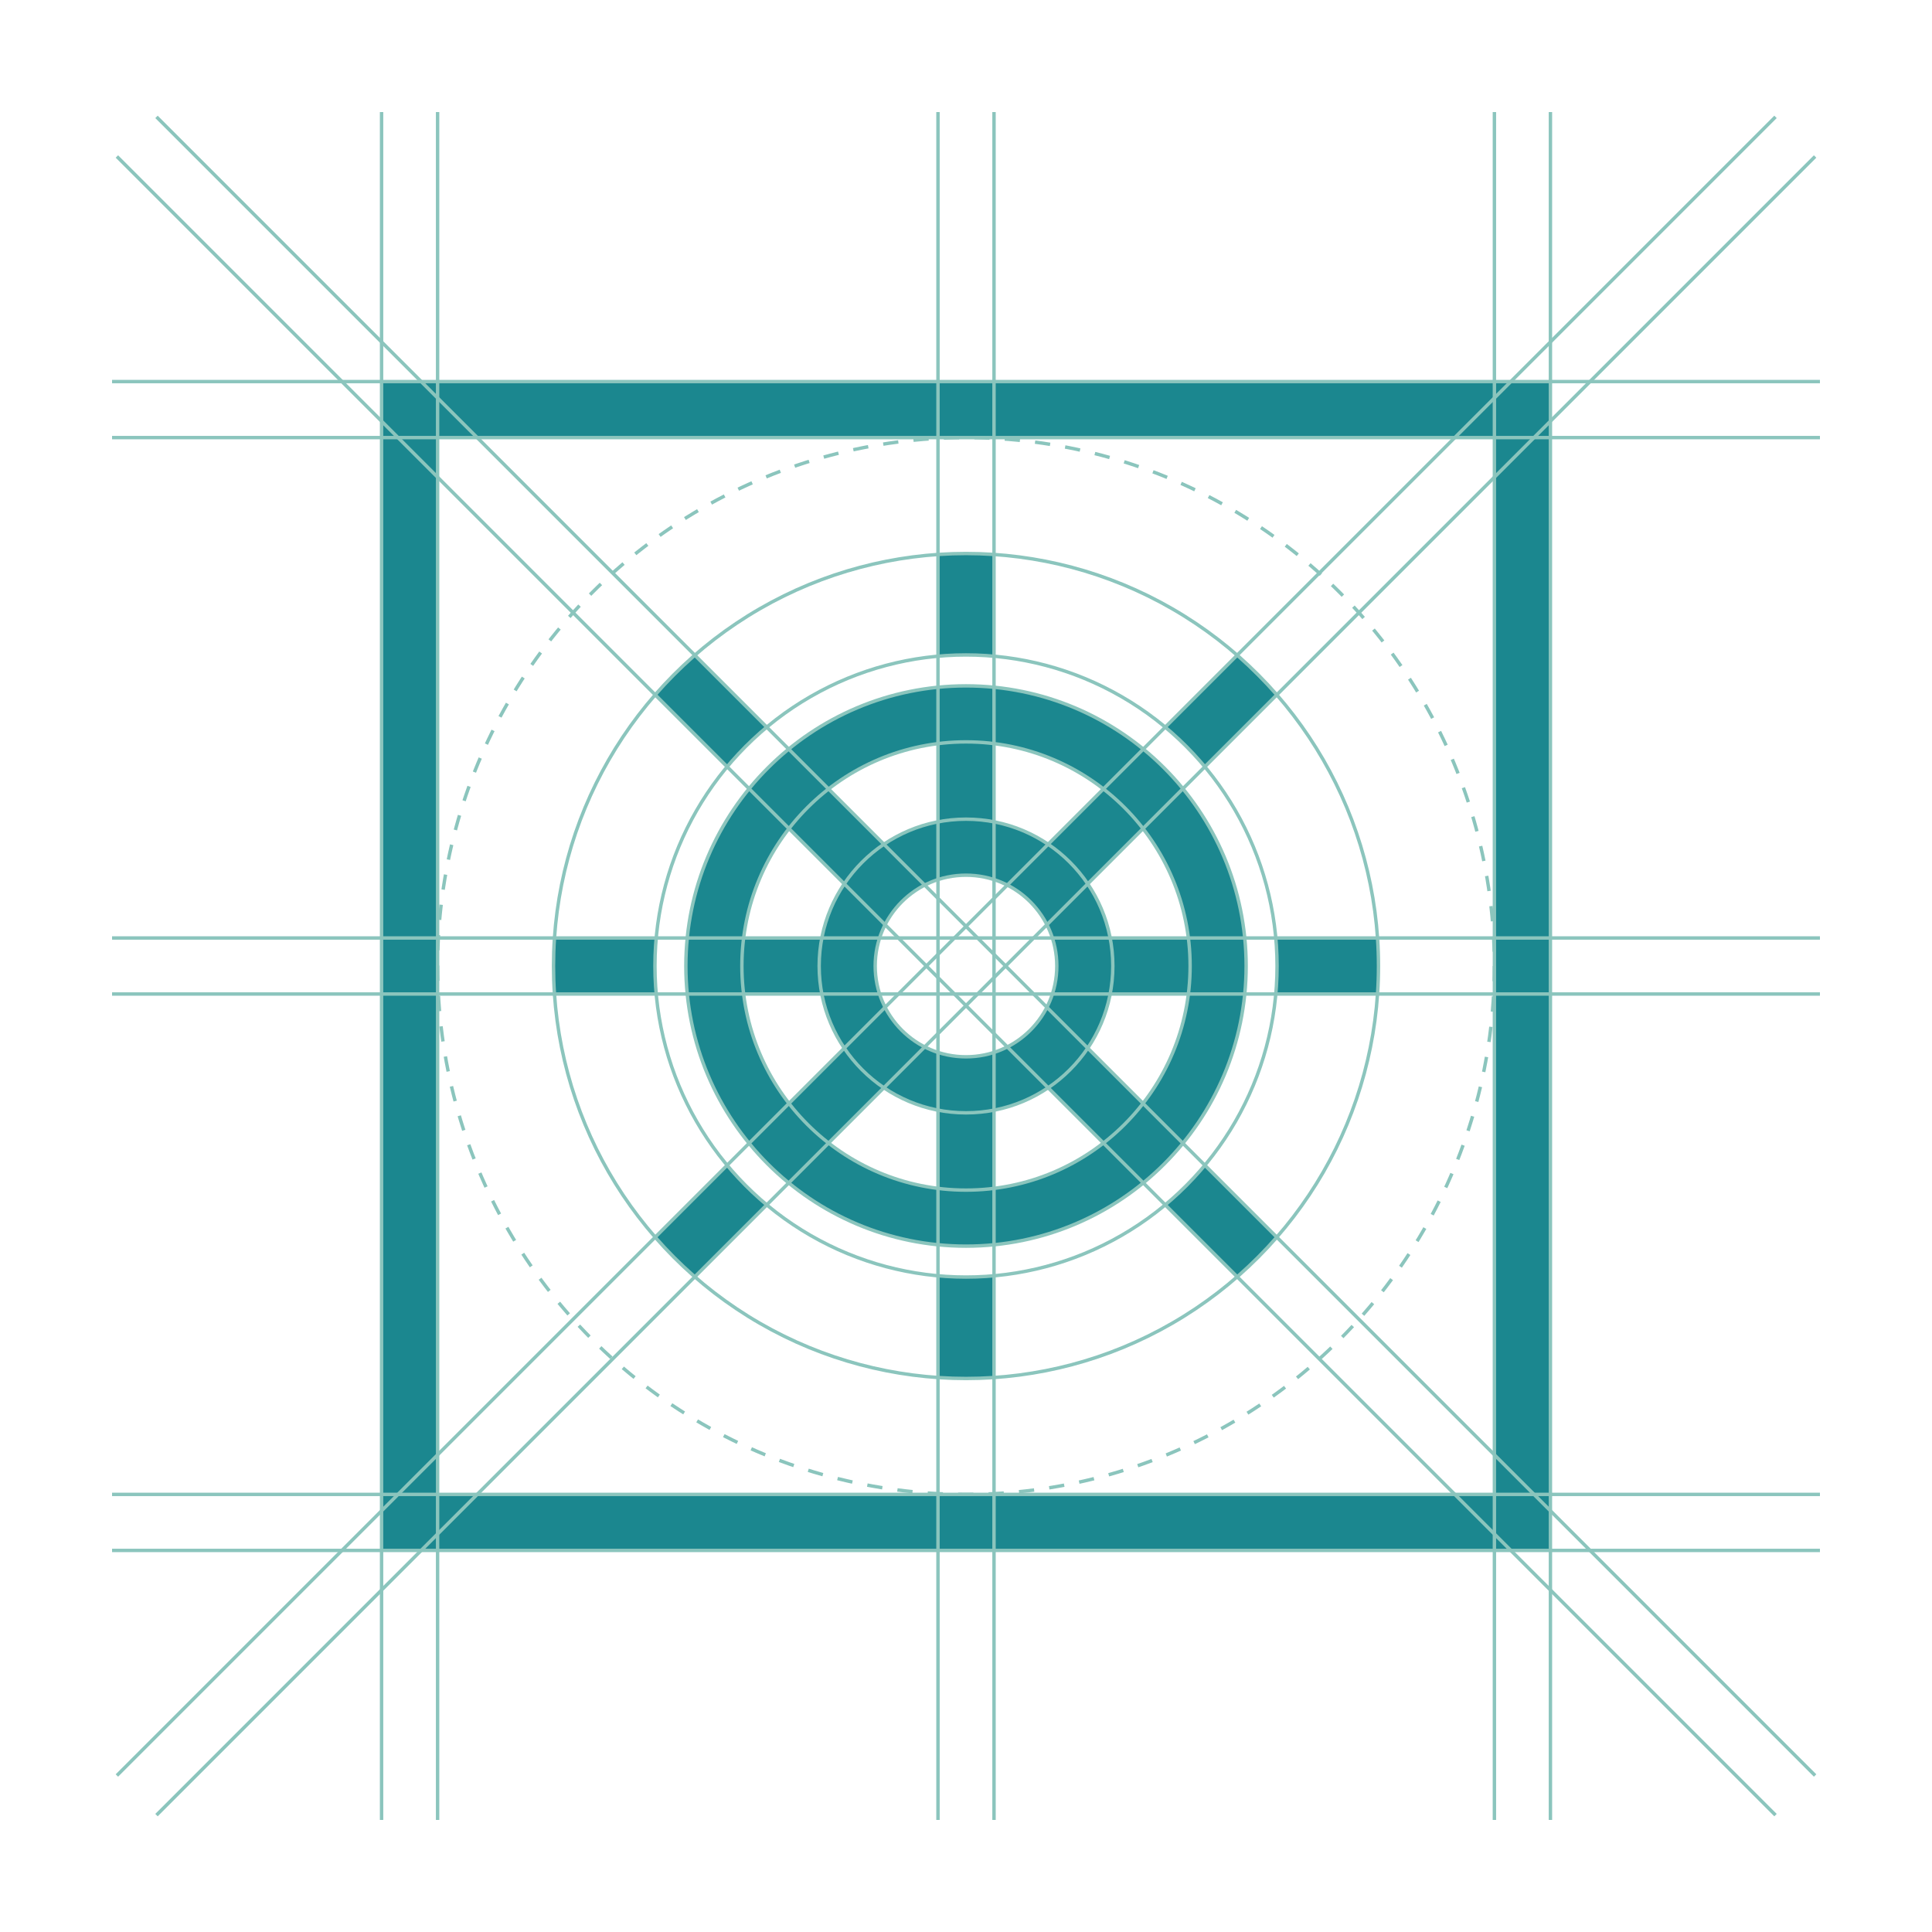 <?xml version="1.0" encoding="utf-8"?>
<!-- Generator: Adobe Illustrator 23.0.1, SVG Export Plug-In . SVG Version: 6.00 Build 0)  -->
<svg version="1.1" id="Layer_1" xmlns="http://www.w3.org/2000/svg" xmlns:xlink="http://www.w3.org/1999/xlink" x="0px" y="0px"
	 viewBox="0 0 200 200" style="enable-background:new 0 0 200 200;" xml:space="preserve">
<style type="text/css">
	.st0{fill:#1B878F;}
	.st1{fill:none;}
	.st2{fill:none;stroke:#8BC5BD;stroke-width:0.353;stroke-miterlimit:10;}
	.st3{fill:none;stroke:#8BC5BD;stroke-width:0.353;stroke-miterlimit:10;stroke-dasharray:1.577,1.577;}
</style>
<path class="st0" d="M160.5,160.5h-121v-121h121V160.5z M45.3,154.7h109.4V45.3H45.3V154.7z"/>
<path class="st1" d="M111.2,97.1h15c-0.6-5.1-2.6-9.8-5.7-13.6l-10.6,10.6l-4.1-4.1l10.6-10.6c-3.8-3-8.5-5-13.6-5.6v14.9h-5.8V73.8
	c-5.1,0.6-9.8,2.6-13.6,5.7L94,90l-4.1,4.1L79.4,83.5c-3,3.8-5,8.5-5.6,13.6h14.9v5.8H73.8c0.6,5.1,2.6,9.8,5.6,13.6l10.6-10.6
	L94,110l-10.6,10.6c3.8,3.1,8.5,5.1,13.7,5.7v-15h5.8v15c5.1-0.6,9.8-2.6,13.6-5.6L105.8,110l4.1-4.1l10.6,10.6
	c3.1-3.8,5.1-8.5,5.7-13.7h-15V97.1z"/>
<path class="st0" d="M97.1,132.1v10.5h5.8v-10.5c-1,0.1-1.9,0.1-2.9,0.1C99,132.2,98.1,132.1,97.1,132.1z"/>
<path class="st0" d="M97.1,111.2v15c1,0.1,1.9,0.2,2.9,0.2s1.9-0.1,2.9-0.2v-15H97.1z"/>
<path class="st0" d="M102.9,67.9V57.3h-5.8v10.6c1-0.1,1.9-0.1,2.9-0.1S101.9,67.9,102.9,67.9z"/>
<path class="st0" d="M102.9,88.7V73.8c-1-0.1-1.9-0.2-2.9-0.2s-1.9,0.1-2.9,0.2v14.9H102.9z"/>
<path class="st0" d="M132.1,102.9h10.5v-5.8h-10.5c0.1,1,0.1,1.9,0.1,2.9C132.2,101,132.1,101.9,132.1,102.9z"/>
<path class="st0" d="M126.2,97.1h-15v5.8h15c0.1-1,0.2-1.9,0.2-2.9C126.4,99,126.3,98.1,126.2,97.1z"/>
<path class="st0" d="M88.7,97.1H73.8c-0.1,1-0.2,1.9-0.2,2.9c0,1,0.1,1.9,0.2,2.9h14.9V97.1z"/>
<path class="st0" d="M67.9,97.1H57.3v5.8h10.6c-0.1-1-0.1-1.9-0.1-2.9C67.8,99,67.9,98.1,67.9,97.1z"/>
<path class="st0" d="M89.9,105.9l-10.6,10.6c1.2,1.5,2.6,2.9,4.1,4.1L94,110L89.9,105.9z"/>
<path class="st0" d="M75.2,120.6l-7.5,7.5l4.1,4.1l7.5-7.5C77.9,123.4,76.5,122.1,75.2,120.6z"/>
<path class="st0" d="M124.7,79.3l7.4-7.4l-4.1-4.1l-7.4,7.4C122.1,76.5,123.5,77.9,124.7,79.3z"/>
<path class="st0" d="M109.9,94.1l10.6-10.6c-1.2-1.5-2.6-2.9-4.1-4.1L105.8,90L109.9,94.1z"/>
<path class="st0" d="M79.4,75.3l-7.5-7.5l-4.1,4.1l7.5,7.5C76.5,77.9,77.9,76.6,79.4,75.3z"/>
<path class="st0" d="M94,90L83.5,79.4c-1.5,1.2-2.9,2.6-4.1,4.1l10.6,10.6L94,90z"/>
<path class="st0" d="M105.8,110l10.6,10.6c1.5-1.2,2.9-2.6,4.1-4.1l-10.6-10.6L105.8,110z"/>
<path class="st0" d="M120.6,124.8l7.5,7.5l4.1-4.1l-7.5-7.5C123.4,122.1,122.1,123.5,120.6,124.8z"/>
<path class="st0" d="M100,129c-16,0-29-13-29-29s13-29,29-29s29,13,29,29S116,129,100,129 M100,76.8c-12.8,0-23.2,10.4-23.2,23.2
	s10.4,23.2,23.2,23.2s23.2-10.4,23.2-23.2S112.8,76.8,100,76.8"/>
<path class="st0" d="M100,115.2c-8.4,0-15.2-6.8-15.2-15.2s6.8-15.2,15.2-15.2s15.2,6.8,15.2,15.2S108.4,115.2,100,115.2 M100,90.6
	c-5.2,0-9.4,4.2-9.4,9.4c0,5.2,4.2,9.4,9.4,9.4c5.2,0,9.4-4.2,9.4-9.4C109.4,94.8,105.2,90.6,100,90.6"/>
<line class="st2" x1="188.4" y1="154.7" x2="11.6" y2="154.7"/>
<line class="st2" x1="188.4" y1="45.3" x2="11.6" y2="45.3"/>
<line class="st2" x1="188.4" y1="39.5" x2="11.6" y2="39.5"/>
<line class="st2" x1="188.4" y1="160.5" x2="11.6" y2="160.5"/>
<line class="st2" x1="188.4" y1="97.1" x2="11.6" y2="97.1"/>
<line class="st2" x1="188.4" y1="102.9" x2="11.6" y2="102.9"/>
<line class="st2" x1="183.8" y1="12.1" x2="12.1" y2="183.8"/>
<line class="st2" x1="187.9" y1="16.2" x2="16.2" y2="187.9"/>
<line class="st2" x1="187.9" y1="183.8" x2="16.2" y2="12.1"/>
<line class="st2" x1="183.8" y1="187.9" x2="12.1" y2="16.2"/>
<line class="st2" x1="154.7" y1="11.6" x2="154.7" y2="188.4"/>
<line class="st2" x1="45.3" y1="11.6" x2="45.3" y2="188.4"/>
<line class="st2" x1="39.5" y1="11.6" x2="39.5" y2="188.4"/>
<line class="st2" x1="160.5" y1="11.6" x2="160.5" y2="188.4"/>
<line class="st2" x1="97.1" y1="11.6" x2="97.1" y2="188.4"/>
<line class="st2" x1="102.9" y1="11.6" x2="102.9" y2="188.4"/>
<circle class="st2" cx="100" cy="100" r="42.7"/>
<ellipse class="st3" cx="100" cy="100" rx="54.7" ry="54.7"/>
<ellipse class="st2" cx="100" cy="100" rx="32.2" ry="32.2"/>
<ellipse class="st2" cx="100" cy="100" rx="29" ry="29"/>
<ellipse class="st2" cx="100" cy="100" rx="23.2" ry="23.2"/>
<path class="st2" d="M115.2,100c0-8.4-6.8-15.2-15.2-15.2S84.8,91.6,84.8,100s6.8,15.2,15.2,15.2S115.2,108.4,115.2,100z"/>
<path class="st2" d="M109.4,100c0-5.2-4.2-9.4-9.4-9.4c-5.2,0-9.4,4.2-9.4,9.4c0,5.2,4.2,9.4,9.4,9.4
	C105.2,109.4,109.4,105.2,109.4,100z"/>
</svg>
